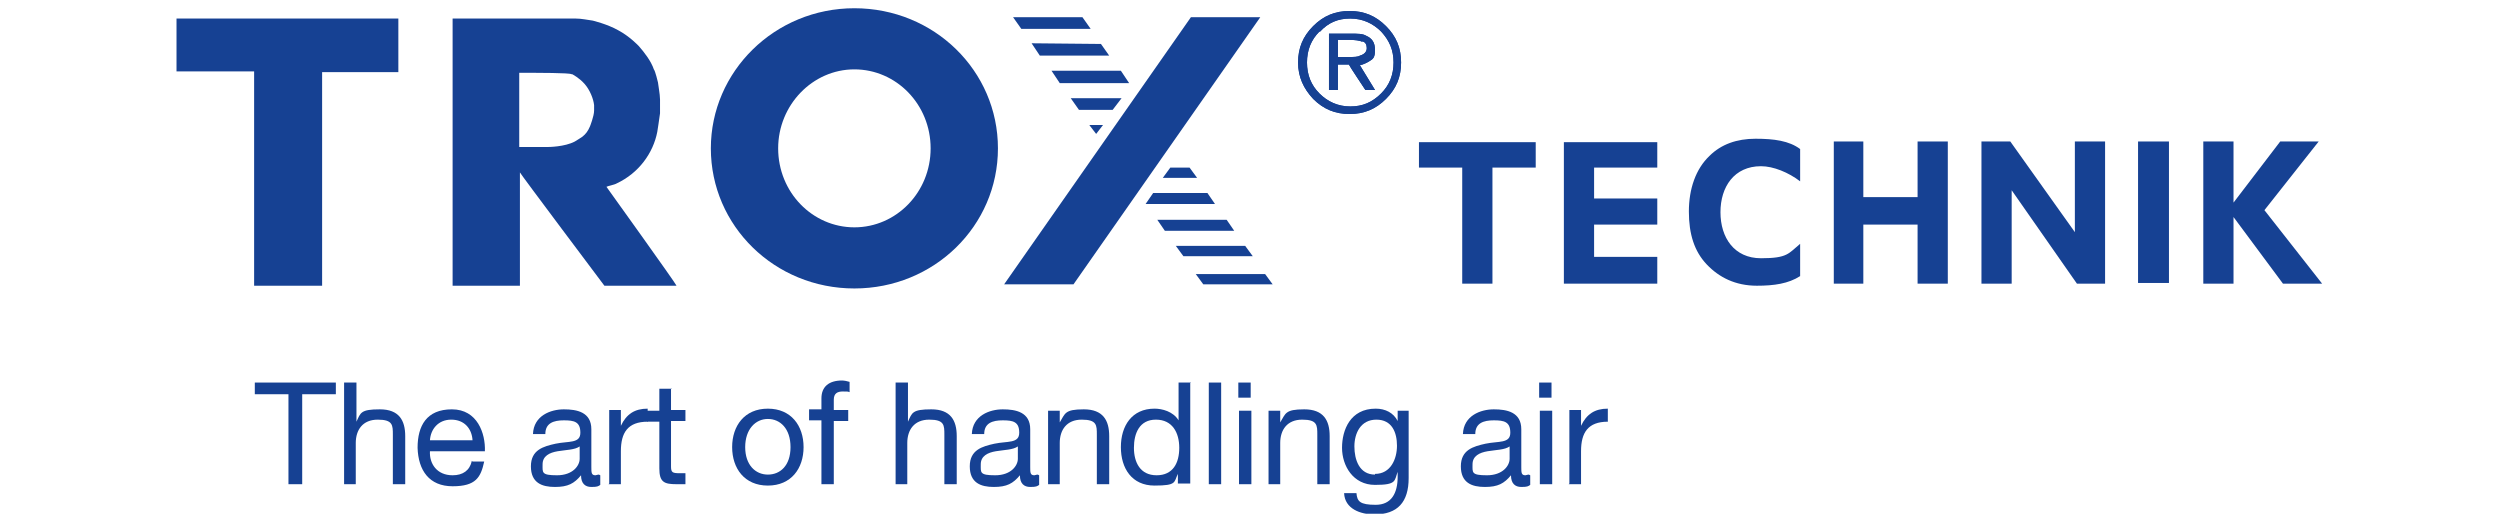 <?xml version="1.0" encoding="UTF-8"?>
<svg xmlns="http://www.w3.org/2000/svg" xmlns:xlink="http://www.w3.org/1999/xlink" version="1.1" viewBox="0 0 364 76.1">
  <defs>
    <style>
      .cls-1 {
        fill: none;
      }

      .cls-2 {
        clip-path: url(#clippath-1);
      }

      .cls-3 {
        clip-path: url(#clippath-2);
      }

      .cls-4, .cls-5 {
        fill: #164193;
      }

      .cls-6 {
        clip-path: url(#clippath);
      }

      .cls-5 {
        fill-rule: evenodd;
      }
    </style>
    <clipPath id="clippath">
      <rect class="cls-1" x="25.7" y="1.3" width="312.6" height="73.5"/>
    </clipPath>
    <clipPath id="clippath-1">
      <rect class="cls-1" x="25.7" y="1.3" width="312.4" height="73.5"/>
    </clipPath>
    <clipPath id="clippath-2">
      <rect class="cls-1" x="25.7" y="1.3" width="312.6" height="73.5"/>
    </clipPath>
  </defs>
  <!-- Generator: Adobe Illustrator 28.6.0, SVG Export Plug-In . SVG Version: 1.2.0 Build 709)  -->
  <g>
    <g id="Ebene_2">
      <g>
        <polygon class="cls-4" points="42 70.5 44 70.5 44 57.4 48.9 57.4 48.9 55.7 37.1 55.7 37.1 57.4 42 57.4 42 70.5"/>
        <g class="cls-6">
          <g>
            <path class="cls-4" d="M50,70.5h1.8v-6c0-1.9,1-3.4,3.2-3.4s2.2.8,2.2,2.2v7.2h1.8v-7c0-2.3-.9-3.9-3.7-3.9s-2.8.5-3.4,1.8h0v-5.7h-1.8s0,14.8,0,14.8Z"/>
            <path class="cls-5" d="M68.7,67.1c-.3,1.4-1.3,2.1-2.8,2.1-2.3,0-3.4-1.7-3.3-3.5h8c.1-2.6-1.1-6.1-4.8-6.1s-5,2.4-5,5.6c.1,3.3,1.7,5.6,5.1,5.6s4.1-1.3,4.6-3.6c0,0-1.7,0-1.7,0ZM62.6,64.1c.1-1.6,1.2-3,3.1-3s3,1.3,3.1,3h-6.1Z"/>
            <path class="cls-5" d="M84.4,66.8c0,1-1,2.4-3.3,2.4s-2.1-.4-2.1-1.6,1-1.7,2.2-1.9c1.2-.2,2.5-.2,3.2-.7v1.8ZM87.2,69.1c-.2,0-.4.1-.5.1-.6,0-.6-.4-.6-1.2v-5.5c0-2.5-2.1-2.9-4-2.9s-4.4.9-4.5,3.6h1.8c0-1.6,1.2-2,2.7-2s2.4.2,2.4,1.8-1.7,1.2-3.6,1.6c-1.8.4-3.6.9-3.6,3.3s1.6,3,3.5,3,2.8-.5,3.8-1.7c0,1.2.6,1.7,1.5,1.7s1-.1,1.3-.3c0,0,0-1.4,0-1.4Z"/>
            <path class="cls-4" d="M88.6,70.5h1.8v-4.8c0-2.7,1-4.3,3.9-4.3v-1.9c-1.9,0-3.1.8-3.9,2.5h0v-2.3h-1.7v10.7Z"/>
            <path class="cls-4" d="M97.8,56.6h-1.8v3.2h-1.8v1.6h1.8v6.8c0,2,.7,2.3,2.5,2.3h1.3v-1.6h-.8c-1.1,0-1.3-.1-1.3-1v-6.6h2.1v-1.6h-2.1s0-3.2,0-3.2Z"/>
            <path class="cls-5" d="M106.6,65.1c0,3.1,1.8,5.6,5.2,5.6s5.2-2.5,5.2-5.6-1.8-5.6-5.2-5.6-5.2,2.5-5.2,5.6M108.5,65.1c0-2.6,1.5-4.1,3.3-4.1s3.3,1.4,3.3,4.1-1.5,4-3.3,4-3.3-1.4-3.3-4"/>
            <path class="cls-4" d="M119.6,70.5h1.8v-9.2h2.1v-1.6h-2.1v-1.5c0-.9.5-1.2,1.3-1.2s.7,0,1,.1v-1.5c-.3-.1-.8-.2-1.1-.2-1.9,0-3,.9-3,2.6v1.6h-1.8v1.6h1.8s0,9.2,0,9.2Z"/>
            <path class="cls-4" d="M130.3,70.5h1.8v-6c0-1.9,1-3.4,3.2-3.4s2.2.8,2.2,2.2v7.2h1.8v-7c0-2.3-.9-3.9-3.7-3.9s-2.8.5-3.4,1.8h0v-5.7h-1.8v14.8Z"/>
            <path class="cls-5" d="M148.2,66.8c0,1-1,2.4-3.3,2.4s-2.1-.4-2.1-1.6,1-1.7,2.2-1.9c1.2-.2,2.5-.2,3.2-.7v1.8ZM151.1,69.1c-.2,0-.4.1-.5.1-.6,0-.6-.4-.6-1.2v-5.5c0-2.5-2.1-2.9-4-2.9s-4.4.9-4.5,3.6h1.8c0-1.6,1.2-2,2.7-2s2.4.2,2.4,1.8-1.7,1.2-3.6,1.6c-1.8.4-3.6.9-3.6,3.3s1.6,3,3.5,3,2.8-.5,3.8-1.7c0,1.2.6,1.7,1.5,1.7s1-.1,1.3-.3v-1.4h0s0,0,0,0Z"/>
            <path class="cls-4" d="M152.5,70.5h1.8v-6c0-1.9,1-3.4,3.2-3.4s2.2.8,2.2,2.2v7.2h1.8v-7c0-2.3-.9-3.9-3.7-3.9s-2.7.6-3.5,1.9h0v-1.7h-1.7v10.7h0Z"/>
            <path class="cls-5" d="M173.4,55.7h-1.8v5.5h0c-.8-1.3-2.4-1.7-3.5-1.7-3.3,0-4.9,2.5-4.9,5.6s1.6,5.6,4.9,5.6,2.8-.5,3.4-1.7h0v1.4h1.8v-14.8s0,0,0,0ZM165.1,65.2c0-2.1.8-4.1,3.2-4.1s3.4,1.9,3.4,4.1-.9,4-3.3,4-3.3-1.9-3.3-4"/>
            <rect class="cls-4" x="176" y="55.7" width="1.8" height="14.8"/>
            <path class="cls-5" d="M180.4,70.5h1.8v-10.7h-1.8v10.7ZM182.1,55.7h-1.8v2.2h1.8v-2.2Z"/>
            <path class="cls-4" d="M184.6,70.5h1.8v-6c0-1.9,1-3.4,3.2-3.4s2.2.8,2.2,2.2v7.2h1.8v-7c0-2.3-.9-3.9-3.7-3.9s-2.7.6-3.5,1.9h0v-1.7h-1.7v10.7s0,0,0,0Z"/>
            <path class="cls-5" d="M200.2,69.1c-2.3,0-3-2.2-3-4.1s.9-3.9,3.2-3.9,3,1.9,3,3.8-.9,4.1-3.2,4.1M205.2,59.8h-1.7v1.5h0,0c-.6-1.2-1.8-1.8-3.2-1.8-3.7,0-4.9,3.1-4.9,5.7s1.6,5.4,4.8,5.4,2.8-.6,3.3-1.9h0v.7c0,2.4-.9,4.1-3.2,4.1s-2.7-.5-2.8-1.7h-1.8c.1,2.3,2.4,3.1,4.4,3.1,3.4,0,5-1.8,5-5.3v-9.8h0Z"/>
            <path class="cls-5" d="M219.8,66.8c0,1-1,2.4-3.3,2.4s-2.1-.4-2.1-1.6,1-1.7,2.2-1.9c1.2-.2,2.5-.2,3.2-.7v1.8ZM222.6,69.1c-.2,0-.4.1-.5.1-.6,0-.6-.4-.6-1.2v-5.5c0-2.5-2.1-2.9-4-2.9s-4.4.9-4.5,3.6h1.8c0-1.6,1.2-2,2.7-2s2.4.2,2.4,1.8-1.7,1.2-3.6,1.6c-1.8.4-3.6.9-3.6,3.3s1.6,3,3.5,3,2.8-.5,3.8-1.7c0,1.2.6,1.7,1.5,1.7s1-.1,1.3-.3c0,0,0-1.4,0-1.4h0Z"/>
            <path class="cls-5" d="M224.2,70.5h1.8v-10.7h-1.8v10.7ZM225.9,55.7h-1.8v2.2h1.8v-2.2Z"/>
            <path class="cls-4" d="M228.4,70.5h1.8v-4.8c0-2.7,1-4.3,3.9-4.3v-1.9c-1.9,0-3.1.8-3.9,2.5h0v-2.3h-1.7v10.7Z"/>
            <path class="cls-5" d="M113.3,21.6c0-6.3,5-11.5,11.1-11.5s11.1,5.1,11.1,11.5-5,11.5-11.1,11.5-11.1-5.1-11.1-11.5M103.5,21.6c0-11.2,9.3-20.4,20.9-20.4s20.9,9.1,20.9,20.4-9.3,20.4-20.9,20.4-20.9-9.1-20.9-20.4"/>
            <path class="cls-4" d="M58,2.7v7.8c-3,0-10.8,0-11.1,0,0,0,0,.2,0,.2v11.1h0c0,.9,0,6.2,0,6.2h0c0,.4,0,13,0,13.6h-9.9v-6.6c0-.5,0-21.7,0-24.6h-11.3V2.7s32.3,0,32.3,0Z"/>
            <polygon class="cls-4" points="223.6 20.7 223.6 24.4 217.3 24.4 217.3 41.3 212.9 41.3 212.9 24.4 206.6 24.4 206.6 20.7 223.6 20.7"/>
            <polygon class="cls-4" points="241.3 24.4 232.1 24.4 232.1 28.9 241.3 28.9 241.3 32.7 232.1 32.7 232.1 37.4 241.3 37.4 241.3 41.3 227.7 41.3 227.7 20.7 241.3 20.7 241.3 24.4"/>
            <polygon class="cls-4" points="267 41.3 267 20.6 271.3 20.6 271.3 28.7 279.2 28.7 279.2 20.6 283.6 20.6 283.6 41.3 279.2 41.3 279.2 32.7 271.3 32.7 271.3 41.3 267 41.3"/>
            <polygon class="cls-4" points="288.5 20.6 292.7 20.6 302.1 33.8 302.1 20.6 306.5 20.6 306.5 41.3 302.4 41.3 292.9 27.7 292.9 41.3 288.5 41.3 288.5 20.6"/>
          </g>
        </g>
        <g class="cls-2">
          <g>
            <rect class="cls-4" x="311.3" y="20.6" width="4.5" height="20.6"/>
            <polygon class="cls-4" points="320.8 20.6 325.2 20.6 325.2 29.5 332 20.6 337.6 20.6 329.7 30.6 338.1 41.3 332.4 41.3 325.2 31.6 325.2 41.3 320.8 41.3 320.8 20.6"/>
          </g>
        </g>
        <g class="cls-3">
          <g>
            <path class="cls-4" d="M262.1,26.4c-1.7-1.3-3.9-2.2-5.7-2.2-3.9,0-5.9,3-5.9,6.7s2,6.7,5.9,6.7,4-.7,5.7-2.1v4.7c-1.7,1.1-3.8,1.4-6.3,1.4-3.1,0-5.5-1.2-7.3-3.1-1.8-1.9-2.6-4.4-2.6-7.7s1-6.2,3-8.1c1.7-1.7,4-2.5,6.7-2.5,2.7,0,4.9.3,6.5,1.5v4.7h0Z"/>
            <path class="cls-5" d="M83.8,2.7c.9,0,1.7.2,2.5.3,0,0,2.1.5,3.7,1.4,1.7.9,3,2.3,3,2.3.8.9,1.8,2.2,2.2,3.4.2.2.6,1.9.6,1.9,0,.2.3,1.7.3,2.5,0,.2,0,.8,0,.8,0,0,0,.9,0,1.2-.1.8-.4,2.7-.4,2.7-.6,3.1-2.7,6-5.9,7.5-.3.2-1.4.4-1.5.5,0,0,10.2,14.2,10.2,14.4-2.2,0-10.5,0-10.5,0,0,0-12.4-16.5-12.3-16.5,0,3.2,0,16.4,0,16.5h-9.8V2.7c.6,0,17.9,0,17.9,0M83.3,10.8s1,.5,1.8,1.4c.8.9,1.3,2.2,1.4,3.1v.8c0,.8-.6,2.3-.6,2.3-.3.7-.6,1.1-1.1,1.5,0,0-.9.6-1.1.7-1.5.8-3.9.8-3.9.8,0,0-2.2,0-4.2,0v-10.8c2.9,0,7.3,0,7.6.2"/>
            <path class="cls-5" d="M201.8,14.4c-1.5,1.5-3.2,2.2-5.3,2.2s-3.8-.7-5.3-2.2c-1.4-1.5-2.2-3.2-2.2-5.3s.7-3.8,2.2-5.3c1.5-1.5,3.2-2.2,5.3-2.2,2.1,0,3.8.7,5.3,2.2,1.5,1.5,2.2,3.2,2.2,5.3s-.7,3.8-2.2,5.3M192.1,4.6c-1.2,1.2-1.8,2.7-1.8,4.5s.6,3.3,1.8,4.5c1.2,1.2,2.7,1.9,4.5,1.9s3.2-.6,4.5-1.9c1.2-1.2,1.8-2.7,1.8-4.5s-.6-3.2-1.8-4.5c-1.2-1.2-2.7-1.9-4.5-1.9s-3.2.6-4.4,1.9"/>
            <path class="cls-4" d="M201.8,14.4c-1.5,1.5-3.2,2.2-5.3,2.2s-3.8-.7-5.3-2.2c-1.4-1.5-2.2-3.2-2.2-5.3s.7-3.8,2.2-5.3c1.5-1.5,3.2-2.2,5.3-2.2,2.1,0,3.8.7,5.3,2.2,1.5,1.5,2.2,3.2,2.2,5.3s-.7,3.8-2.2,5.3M192.1,4.6c-1.2,1.2-1.8,2.7-1.8,4.5s.6,3.3,1.8,4.5c1.2,1.2,2.7,1.9,4.5,1.9s3.2-.6,4.5-1.9c1.2-1.2,1.8-2.7,1.8-4.5s-.6-3.2-1.8-4.5c-1.2-1.2-2.7-1.9-4.5-1.9s-3.2.6-4.4,1.9"/>
            <path class="cls-5" d="M198.4,6.1c-.4-.2-1.1-.3-2.1-.3h-1.5v2.5h1.6c.7,0,1.3,0,1.6-.2.7-.2,1-.6,1-1.1s-.2-.9-.7-1M196.6,4.9c1.1,0,1.8,0,2.3.3.9.4,1.3,1,1.3,2.1s-.3,1.3-.8,1.6c-.3.2-.9.5-1.4.6.5.8,2.2,3.6,2.2,3.6h-1.4s-2.4-3.6-2.4-3.7h-1.6v3.7h-1.3V4.9h3Z"/>
            <path class="cls-4" d="M198.4,6.1c-.4-.2-1.1-.3-2.1-.3h-1.5v2.5h1.6c.7,0,1.3,0,1.6-.2.7-.2,1-.6,1-1.1s-.2-.9-.7-1M196.6,4.9c1.1,0,1.8,0,2.3.3.9.4,1.3,1,1.3,2.1s-.3,1.3-.8,1.6c-.3.2-.9.5-1.4.6.5.8,2.2,3.6,2.2,3.6h-1.4s-2.4-3.6-2.4-3.7h-1.6v3.7h-1.3V4.9h3Z"/>
            <polygon class="cls-4" points="156.3 41.4 146.2 41.4 173.4 2.5 183.5 2.5 156.3 41.4"/>
            <polygon class="cls-4" points="175.2 41.4 185.3 41.4 184.2 39.9 174.1 39.9 175.2 41.4"/>
            <polygon class="cls-4" points="148.7 4.2 158.8 4.2 157.6 2.5 147.5 2.5 148.7 4.2"/>
            <polygon class="cls-4" points="151.4 8.1 161.5 8.1 160.3 6.4 150.2 6.3 151.4 8.1"/>
            <polygon class="cls-4" points="154.3 12.1 164.4 12.1 163.2 10.3 153.1 10.3 154.3 12.1"/>
            <polygon class="cls-4" points="157.1 16 162 16 163.3 14.3 155.9 14.3 157.1 16"/>
            <polygon class="cls-4" points="172.3 37.3 182.4 37.3 181.3 35.8 171.2 35.8 172.3 37.3"/>
            <polygon class="cls-4" points="169.6 33.6 179.7 33.6 178.6 32 168.5 32 169.6 33.6"/>
            <polygon class="cls-4" points="166.8 29.7 176.9 29.7 175.8 28.1 167.9 28.1 166.8 29.7"/>
            <polygon class="cls-4" points="169.3 25.9 174.3 25.9 173.2 24.4 170.4 24.4 169.3 25.9"/>
            <polygon class="cls-4" points="159.6 19.5 160.6 18.2 158.6 18.2 159.6 19.5"/>
          </g>
        </g>
      </g>
    </g>
  </g>
</svg>